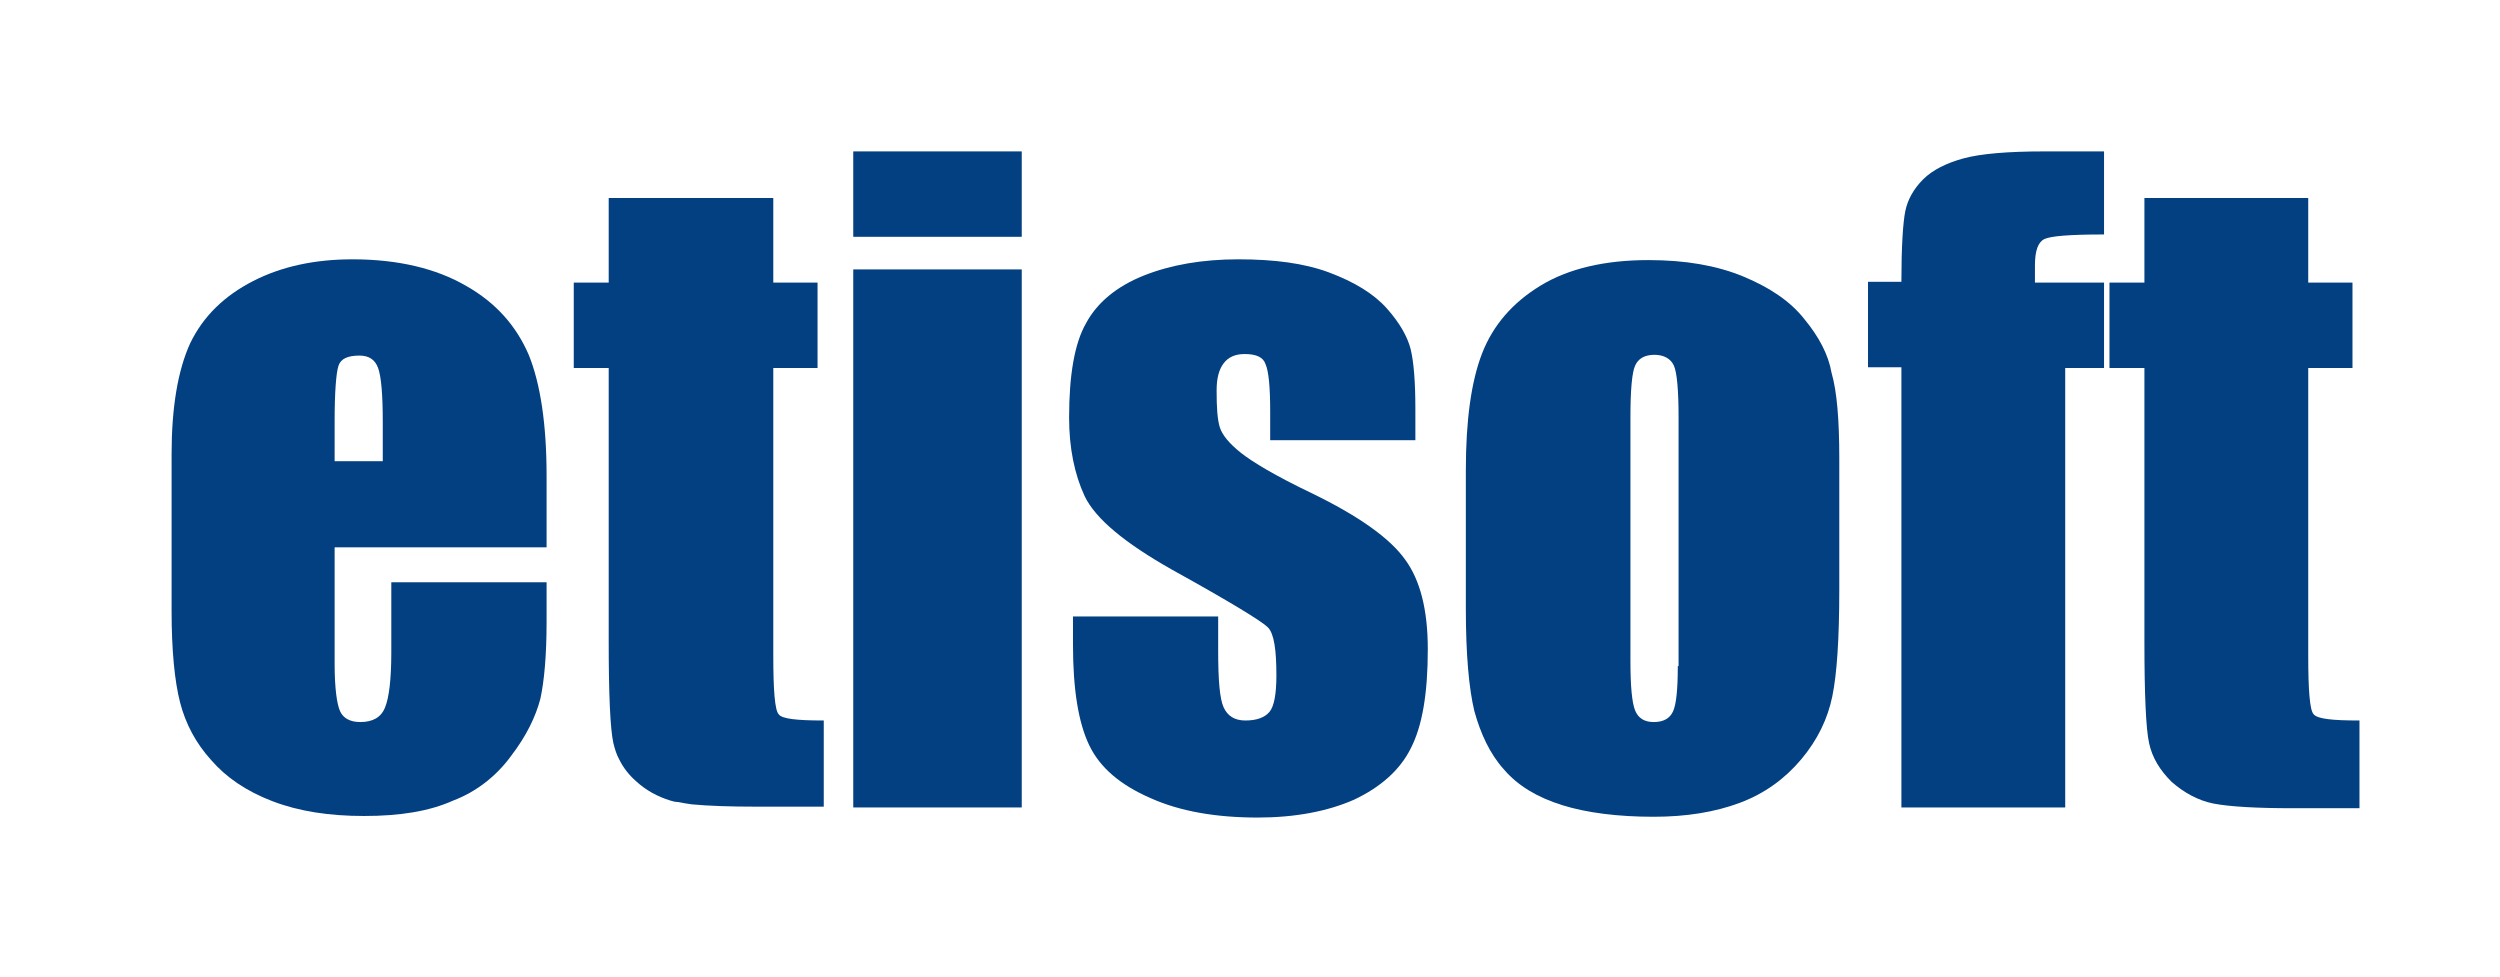 <?xml version="1.0" encoding="utf-8"?>
<!-- Generator: Adobe Illustrator 19.0.0, SVG Export Plug-In . SVG Version: 6.00 Build 0)  -->
<svg version="1.1" id="Warstwa_1" xmlns="http://www.w3.org/2000/svg" xmlns:xlink="http://www.w3.org/1999/xlink" x="0px" y="0px"
	 viewBox="0 0 322 125.9" style="enable-background:new 0 0 322 125.9;" xml:space="preserve">
<style type="text/css">
	.st0{fill:#034082;}
</style>
<rect x="109.9" y="34.7" class="st0" width="21.7" height="69.3"/>
<path class="st0" d="M65.8,97.4c2-2.6,3.2-5.1,3.8-7.4c0.5-2.3,0.8-5.6,0.8-9.9v-5.1h-20v9.1c0,3.4-0.3,5.8-0.8,7
	C49.1,92.4,48,93,46.4,93c-1.3,0-2.2-0.5-2.6-1.4c-0.4-0.9-0.7-2.9-0.7-6.1v-15h27.3v-9.2c0-6.7-0.8-11.9-2.3-15.6
	c-1.6-3.7-4.2-6.7-8.1-8.9c-3.8-2.2-8.7-3.4-14.6-3.4c-4.8,0-9.1,0.9-12.8,2.8c-3.7,1.9-6.4,4.5-8.1,8c-1.6,3.5-2.4,8.3-2.4,14.3
	v20.2c0,5.1,0.4,9.1,1.1,11.8c0.7,2.7,2,5.2,4,7.4c1.9,2.2,4.5,4,7.9,5.3c3.4,1.3,7.3,1.9,11.8,1.9c4.6,0,8.4-0.6,11.5-2
	C61.3,102,63.9,100,65.8,97.4z M43.1,54.3c0-3.9,0.2-6.3,0.5-7.2c0.3-0.9,1.2-1.3,2.7-1.3c1.2,0,2,0.5,2.4,1.6
	c0.4,1.1,0.6,3.4,0.6,6.9v5.1h-6.2V54.3z"/>
<path class="st0" d="M168.9,63.5c-4.6-2.2-7.6-4-9.1-5.2c-1.5-1.2-2.4-2.3-2.7-3.3c-0.3-1-0.4-2.5-0.4-4.7c0-1.6,0.3-2.7,0.9-3.5
	c0.6-0.8,1.5-1.2,2.7-1.2c1.5,0,2.4,0.4,2.7,1.3c0.4,0.9,0.6,2.9,0.6,6.1v3.7h18.7v-4c0-3.5-0.2-6-0.6-7.7c-0.4-1.6-1.4-3.4-3.1-5.3
	c-1.7-1.9-4.2-3.4-7.4-4.6c-3.2-1.2-7.1-1.7-11.7-1.7c-4.6,0-8.7,0.7-12.2,2.1c-3.5,1.4-6,3.5-7.4,6.1c-1.5,2.6-2.2,6.7-2.2,12.2
	c0,3.9,0.7,7.3,2,10.1c1.4,2.9,5.1,6,11.3,9.5c7.4,4.1,11.5,6.6,12.3,7.4c0.8,0.8,1.1,2.9,1.1,6.2c0,2.4-0.3,4-0.9,4.7
	c-0.6,0.7-1.6,1.1-3.1,1.1c-1.4,0-2.3-0.6-2.8-1.7c-0.5-1.1-0.7-3.5-0.7-7.3v-4.4h-18.7V83c0,5.8,0.7,10.1,2.1,13
	c1.4,2.9,4,5.1,7.9,6.8c3.8,1.7,8.4,2.5,13.8,2.5c4.8,0,9-0.8,12.4-2.3c3.4-1.6,5.9-3.8,7.3-6.6c1.5-2.9,2.2-7.1,2.2-12.8
	c0-5.1-1-8.9-2.9-11.5C179.1,69.4,175.1,66.5,168.9,63.5z"/>
<path class="st0" d="M252.9,20.4c-2.2,0.6-4,1.5-5.2,2.7c-1.2,1.2-2,2.6-2.3,4.1c-0.3,1.5-0.5,4.6-0.5,9.1h-4.3v11h4.3V104H266V47.4
	h5v-11h-8.9v-2.2c0-1.9,0.4-3,1.2-3.4c0.8-0.4,3.3-0.6,7.7-0.6V19.5h-7.7C258.6,19.5,255.1,19.8,252.9,20.4z"/>
<path class="st0" d="M232.4,41.1c-1.8-2.3-4.5-4.1-7.9-5.5c-3.4-1.4-7.4-2.1-12.2-2.1c-5.6,0-10.3,1.1-13.9,3.3
	c-3.6,2.2-6.1,5.1-7.5,8.7c-1.4,3.6-2.1,8.6-2.1,15.1v17.8c0,5.9,0.4,10.3,1.1,13.2c0.8,2.9,2,5.5,3.8,7.5c1.8,2.1,4.3,3.6,7.5,4.6
	c3.2,1,7.2,1.5,11.8,1.5c4.2,0,7.9-0.6,11.1-1.8c3.2-1.2,5.8-3.1,7.9-5.6c2.1-2.5,3.4-5.2,4-8.1c0.6-2.9,0.9-7.5,0.9-13.7v-17
	c0-4.9-0.3-8.6-1-11C235.5,45.7,234.3,43.4,232.4,41.1z M216.1,85.8c0,3-0.2,4.9-0.6,5.8c-0.4,0.9-1.2,1.4-2.5,1.4
	c-1.2,0-2-0.5-2.4-1.5c-0.4-1-0.6-3.1-0.6-6.4V53.8c0-3.6,0.2-5.8,0.6-6.7c0.4-0.9,1.2-1.4,2.5-1.4c1.2,0,2.1,0.5,2.5,1.4
	c0.4,0.9,0.6,3.2,0.6,6.7V85.8z"/>
<path class="st0" d="M298,92c-0.5-0.5-0.7-3.1-0.7-7.6V47.4h5.7v-11h-5.7V25.5h-21.1v10.9h-4.5v11h4.5v35.2c0,6.9,0.2,11.3,0.6,13.1
	c0.4,1.9,1.4,3.5,2.9,5c1.6,1.4,3.4,2.4,5.4,2.8c2.1,0.4,5.5,0.6,10.3,0.6h8.5V92.8C300.4,92.8,298.5,92.6,298,92z"/>
<path class="st0" d="M100.3,92c-0.5-0.5-0.7-3.1-0.7-7.6V47.4h5.7v-11h-5.7V25.5H78.4v10.9h-4.5v11h4.5v35.2
	c0,6.9,0.2,11.3,0.6,13.1c0.2,0.8,0.4,1.5,0.8,2.2c0.5,1,1.2,1.9,2.1,2.7c1.3,1.2,2.8,2,4.4,2.5c0.3,0.1,0.7,0.2,1,0.2
	c0.5,0.1,1.1,0.2,1.8,0.3c2.1,0.2,4.9,0.3,8.5,0.3h2h6.5V92.8C102.7,92.8,100.7,92.6,100.3,92z"/>
<rect x="109.9" y="19.5" class="st0" width="21.7" height="11"/>
</svg>
